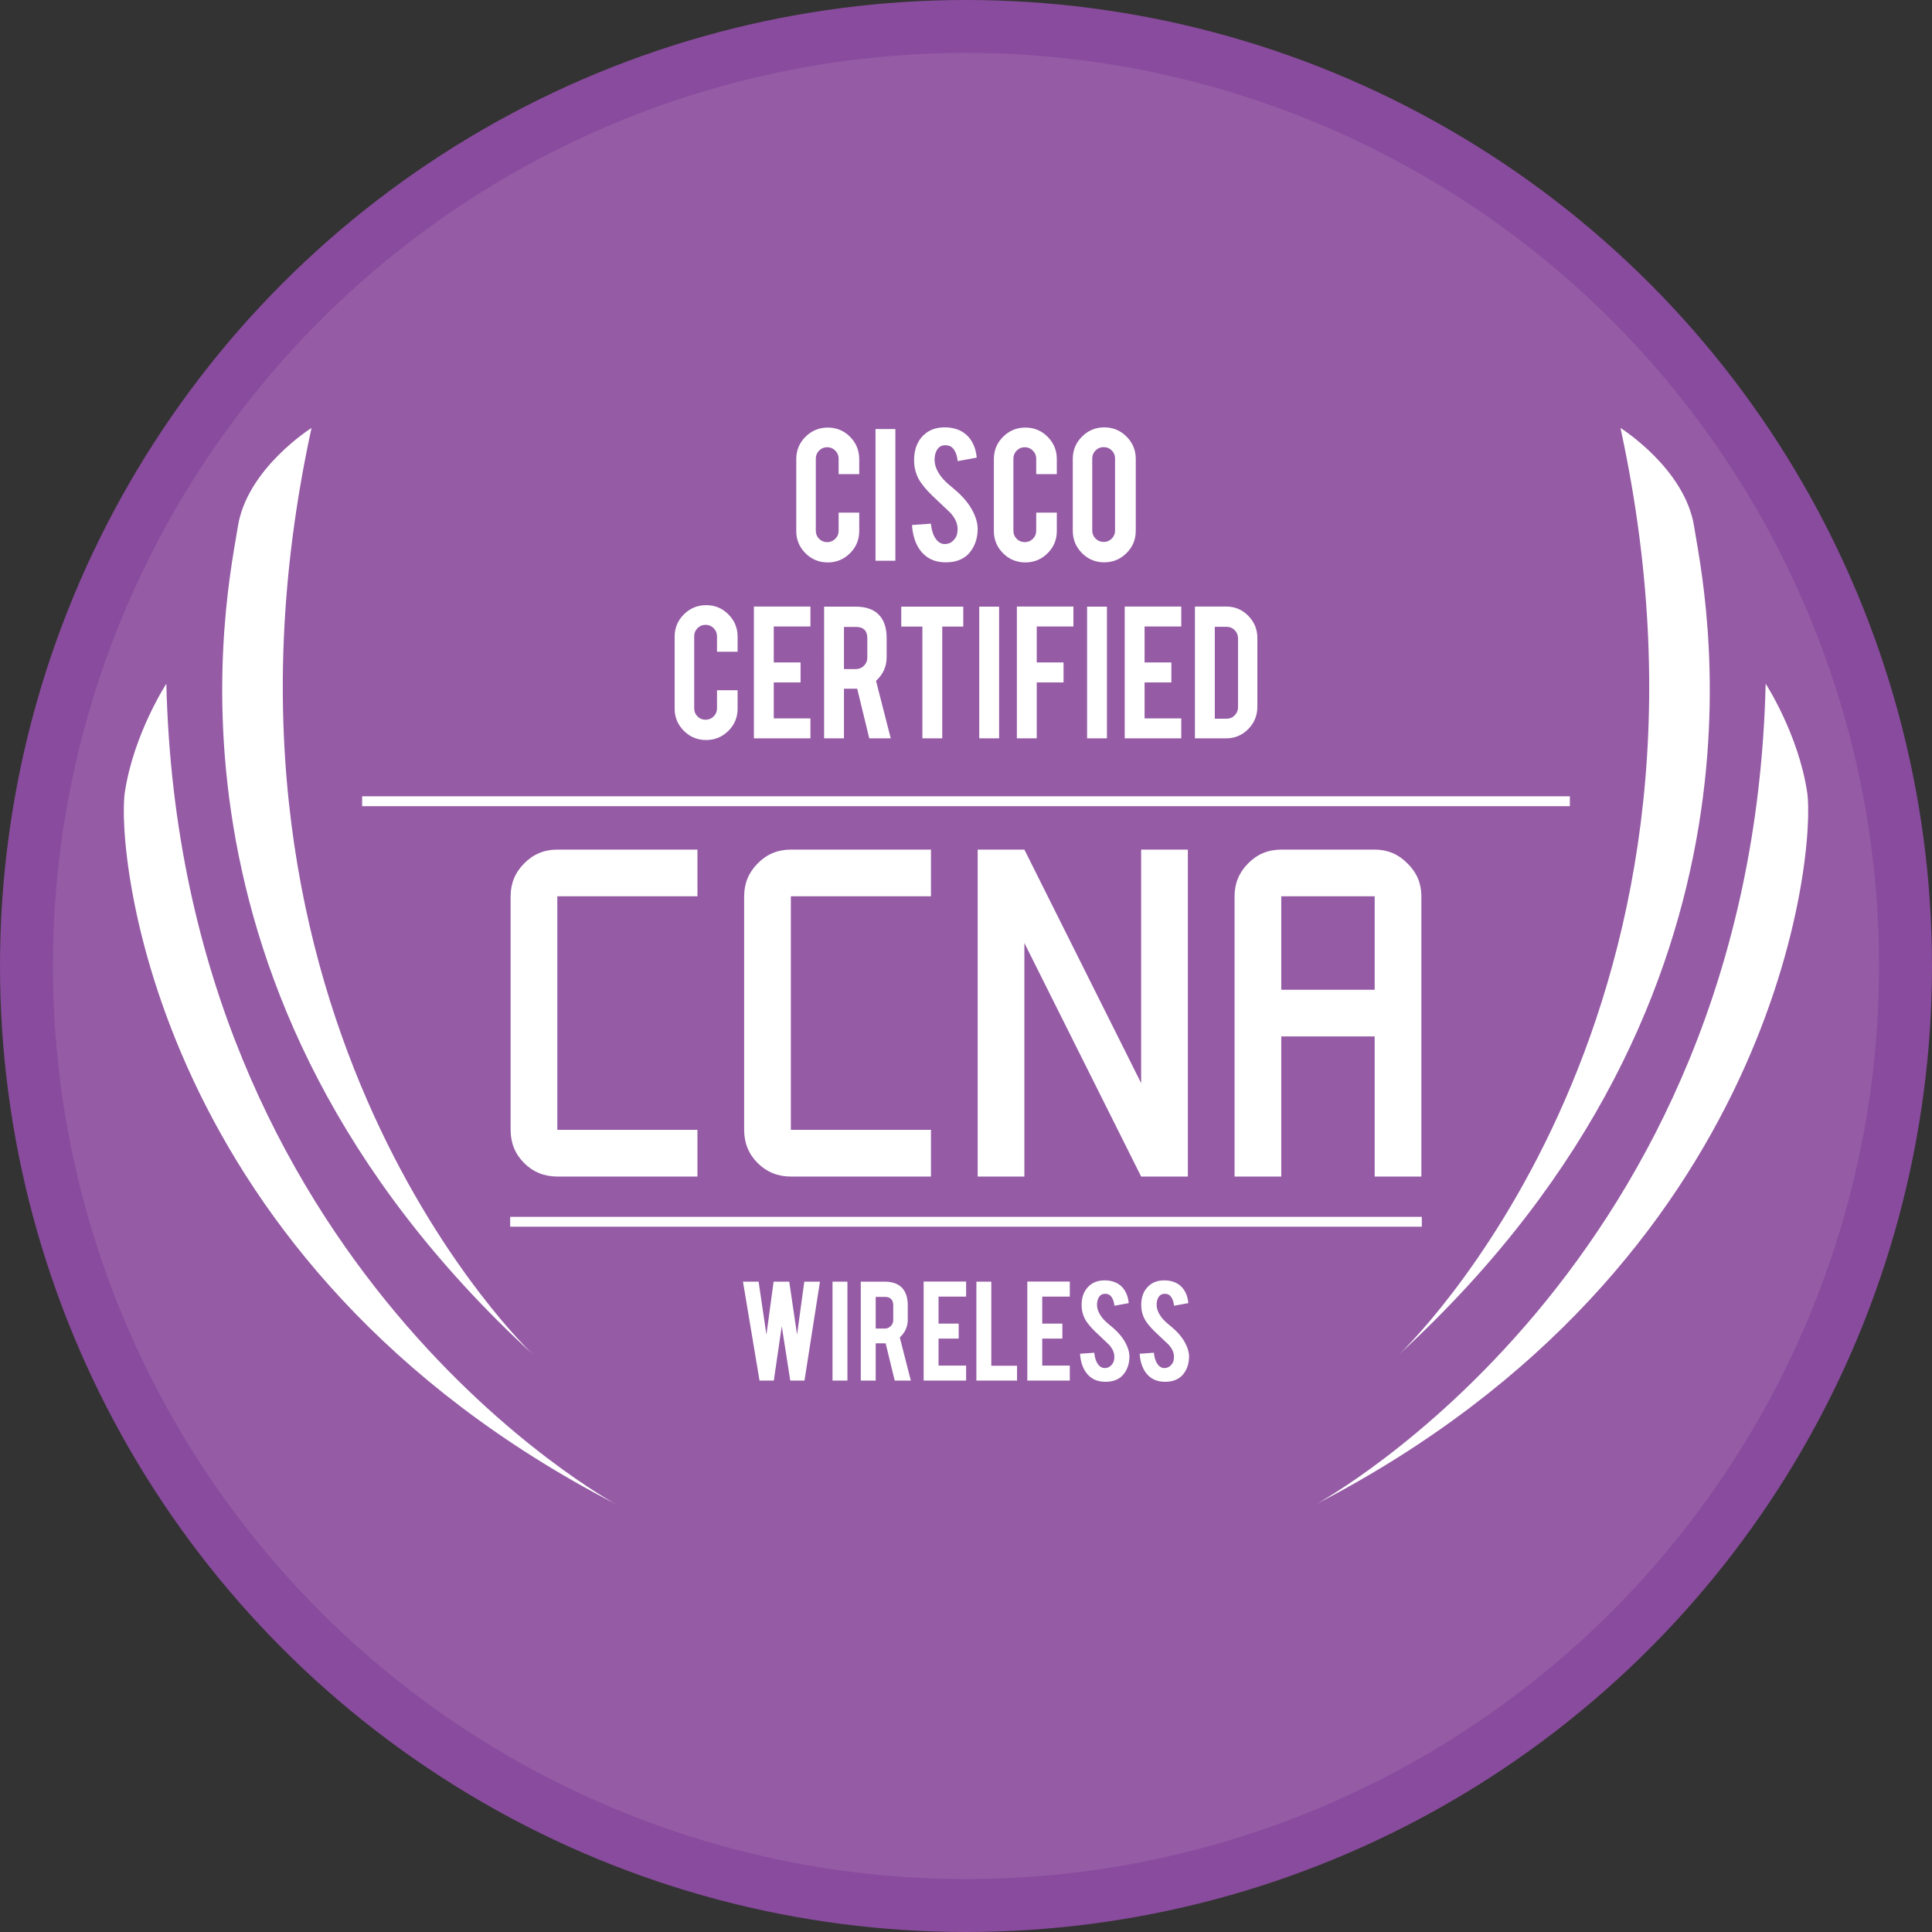 <?xml version="1.0"?>
<svg xmlns="http://www.w3.org/2000/svg" width="807.339" height="807.339" viewBox="0 0 807.339 807.339">
  <rect x="0" y="0" width="807.339" height="807.339" fill="#333333" stroke="none"/>
  <circle fill="#894B9D" cx="403.669" cy="403.669" r="403.669"/>
  <circle fill="#955BA5" cx="403.669" cy="403.669" r="381.565"/>
  <g fill="#FFF">
    <path d="M584.718 565.925S731.31 427.856 677.16 178.823c0 0 27.09 17.008 30.814 41.406s42.37 193.551-123.256 345.696z"/>
    <path d="M550.052 628.516s181.996-98.22 187.774-342.807c0 0 13.609 20.86 17.333 45.258 3.724 24.398-11.556 197.403-205.107 297.549zM222.621 565.925S76.029 427.856 130.179 178.823c0 0-27.09 17.008-30.814 41.406-3.725 24.398-42.37 193.551 123.256 345.696z"/>
    <path d="M257.286 628.516S75.29 530.296 69.513 285.709c0 0-13.609 20.86-17.333 45.258-3.724 24.398 11.555 197.403 205.106 297.549z"/>
  </g>
  <g fill="#FFF">
    <path d="M345.915 235.027c-3.661 0-6.772-1.281-9.334-3.844-2.562-2.562-3.843-5.658-3.843-9.29v-30.044c0-3.66 1.288-6.77 3.865-9.333 2.577-2.562 5.681-3.844 9.312-3.844 3.66 0 6.764 1.29 9.311 3.866 2.548 2.577 3.822 5.681 3.822 9.311v6.281h-8.609v-6.457c0-1.318-.468-2.445-1.405-3.382s-2.065-1.406-3.383-1.406-2.438.469-3.359 1.406c-.923.937-1.384 2.064-1.384 3.382v30.132c0 1.318.461 2.438 1.384 3.359.922.923 2.042 1.384 3.359 1.384s2.446-.461 3.383-1.384c.937-.922 1.405-2.042 1.405-3.359v-7.599h8.609v7.686c0 3.661-1.289 6.764-3.865 9.312-2.577 2.548-5.666 3.823-9.268 3.823zM374.156 234.324h-8.301v-55.036h8.301v55.036zM408.546 220.619c.06 3.837-.936 7.116-2.986 9.838-1.347 1.845-3.25 3.149-5.71 3.91-1.318.41-2.855.615-4.612.615-3.25 0-5.945-.805-8.082-2.415-1.787-1.318-3.2-3.111-4.238-5.381-1.04-2.269-1.647-4.868-1.823-7.797l7.906-.57c.352 3.209 1.2 5.534 2.547 6.975.995 1.09 2.137 1.605 3.427 1.546 1.815-.058 3.264-.952 4.348-2.682.556-.85.835-2.066.835-3.649 0-2.286-1.039-4.558-3.118-6.814l-7.379-6.99c-2.753-2.667-4.7-5.056-5.842-7.166-1.229-2.374-1.845-4.953-1.845-7.737 0-5.012 1.684-8.807 5.052-11.386 2.079-1.554 4.656-2.33 7.73-2.33 2.957 0 5.491.659 7.599 1.977 1.639 1.025 2.965 2.46 3.974 4.305 1.012 1.845 1.619 3.968 1.824 6.368l-7.95 1.449c-.235-2.254-.879-4.011-1.932-5.271-.762-.907-1.86-1.362-3.294-1.362-1.524 0-2.68.675-3.47 2.021-.645 1.084-.967 2.431-.967 4.041 0 2.519 1.084 5.081 3.251 7.686.82.996 2.049 2.167 3.689 3.514 1.933 1.611 3.207 2.738 3.821 3.382 2.05 2.051 3.631 4.071 4.743 6.062.526.937.952 1.801 1.273 2.591.791 1.962 1.201 3.719 1.229 5.27zM428.488 235.027c-3.66 0-6.771-1.281-9.332-3.844-2.563-2.562-3.845-5.658-3.845-9.29v-30.044c0-3.66 1.29-6.77 3.867-9.333 2.575-2.562 5.681-3.844 9.31-3.844 3.662 0 6.765 1.29 9.312 3.866 2.547 2.577 3.822 5.681 3.822 9.311v6.281h-8.609v-6.457c0-1.318-.47-2.445-1.406-3.382-.938-.937-2.065-1.406-3.383-1.406s-2.437.469-3.361 1.406c-.922.937-1.382 2.064-1.382 3.382v30.132c0 1.318.46 2.438 1.382 3.359.924.923 2.043 1.384 3.361 1.384s2.445-.461 3.383-1.384c.936-.922 1.406-2.042 1.406-3.359v-7.599h8.609v7.686c0 3.661-1.29 6.764-3.867 9.312-2.576 2.548-5.663 3.823-9.267 3.823zM461.43 178.585c3.66 0 6.769 1.289 9.332 3.865 2.563 2.577 3.845 5.682 3.845 9.312v30.044c0 3.661-1.29 6.771-3.867 9.333-2.577 2.563-5.681 3.844-9.31 3.844-3.662 0-6.765-1.289-9.312-3.866-2.549-2.576-3.823-5.681-3.823-9.311v-30.044c0-3.66 1.29-6.771 3.867-9.334 2.576-2.561 5.665-3.843 9.268-3.843zm4.524 13.001c0-1.318-.462-2.438-1.384-3.361-.922-.922-2.043-1.383-3.361-1.383s-2.445.461-3.383 1.383c-.936.923-1.404 2.043-1.404 3.361v30.131c0 1.318.468 2.439 1.404 3.361.938.922 2.065 1.384 3.383 1.384s2.439-.462 3.361-1.384c.922-.922 1.384-2.043 1.384-3.361v-30.131zM295.096 309.24c-3.661 0-6.772-1.281-9.334-3.844-2.562-2.562-3.843-5.658-3.843-9.29v-30.044c0-3.66 1.288-6.77 3.865-9.333 2.577-2.562 5.681-3.844 9.312-3.844 3.66 0 6.764 1.29 9.311 3.866 2.548 2.577 3.822 5.681 3.822 9.311v6.281h-8.609v-6.457c0-1.318-.468-2.445-1.405-3.382s-2.065-1.406-3.383-1.406-2.438.469-3.359 1.406c-.923.937-1.384 2.064-1.384 3.382v30.132c0 1.318.461 2.438 1.384 3.359.922.923 2.042 1.384 3.359 1.384s2.446-.461 3.383-1.384c.937-.922 1.405-2.042 1.405-3.359v-7.599h8.609v7.686c0 3.661-1.289 6.764-3.865 9.312-2.577 2.548-5.667 3.823-9.268 3.823zM315.036 308.537v-55.08h23.631v8.345h-15.33v15.022h11.201v8.346h-11.201v15.022h15.33v8.345h-23.631zM357.465 253.5c4.627 0 8.024 1.274 10.191 3.821 1.903 2.226 2.854 5.33 2.854 9.312v7.993c0 3.895-1.478 7.189-4.436 9.884l6.149 24.026h-8.978l-5.033-20.731h-5.535v20.731h-8.301V253.5h13.089zm4.963 13.266c0-3.191-1.581-4.788-4.743-4.788h-5.008v17.613h5.008c1.318 0 2.438-.468 3.361-1.405.922-.937 1.383-2.065 1.383-3.383v-8.037zM385.444 261.846h-8.828V253.5h25.915v8.346h-8.785v46.69h-8.302v-46.69zM417.507 308.537h-8.302V253.5h8.302v55.037zM433.231 308.537h-8.302v-55.08h23.632v8.345h-15.33v15.022h11.2v8.346h-11.2v23.367zM462.571 308.537h-8.302V253.5h8.302v55.037zM469.993 308.537v-55.08h23.632v8.345h-15.33v15.022h11.2v8.346h-11.2v15.022h15.33v8.345h-23.632zM525.425 295.36c0 3.631-1.273 6.735-3.82 9.311-2.547 2.577-5.622 3.866-9.224 3.866h-13.046v-55.08h13.046c3.63 0 6.713 1.289 9.246 3.865 2.533 2.577 3.798 5.666 3.798 9.268v28.77zm-17.789 4.963h5.008c1.318 0 2.431-.476 3.338-1.428.908-.951 1.362-2.071 1.362-3.359v-28.814c0-1.318-.462-2.445-1.384-3.382s-2.029-1.406-3.316-1.406h-5.008v38.389z"/>
  </g>
  <path fill="#FFF" d="M151.326 332.762h504.686v4.114H151.326zM213.187 508.499h380.964v4.114H213.187z"/>
  <g fill="#FFF">
    <path d="M232.893 491.653c-5.49 0-10.117-1.88-13.876-5.642-3.762-3.758-5.641-8.386-5.641-13.876v-97.586c0-5.386 1.879-9.961 5.641-13.723 3.759-3.862 8.386-5.794 13.876-5.794h58.552v19.517h-58.552v97.586h58.552v19.518h-58.552zM330.48 491.653c-5.49 0-10.117-1.88-13.876-5.642-3.762-3.758-5.641-8.386-5.641-13.876v-97.586c0-5.386 1.879-9.961 5.641-13.723 3.759-3.862 8.386-5.794 13.876-5.794h58.552v19.517H330.48v97.586h58.552v19.518H330.48zM408.548 491.653V355.031h19.518l48.793 97.587v-97.587h19.518v136.621h-19.518l-48.793-97.587v97.587h-19.518zM515.893 491.653V374.549c0-5.386 1.88-9.961 5.642-13.723 3.76-3.862 8.386-5.794 13.876-5.794h39.034c5.387 0 9.961 1.932 13.723 5.794 3.863 3.762 5.793 8.337 5.793 13.723v117.104h-19.516V433.1h-39.034v58.553h-19.518zm58.553-78.069v-39.035h-39.034v39.035h39.034z"/>
  </g>
  <g fill="#FFF">
    <path d="M336.096 535.574h6.546l-6.468 41.346h-5.94l-3.556-22.748-3.319 22.748h-5.967l-6.923-41.346h6.533l3.267 22.142 3.003-22.142h6.533l3.264 22.123 3.027-22.123zM354.123 576.921h-6.236v-41.346h6.236v41.346zM369.534 535.574c3.475 0 6.027.956 7.655 2.87 1.43 1.673 2.145 4.005 2.145 6.996v6.006c0 2.925-1.112 5.401-3.333 7.424l4.619 18.05h-6.744l-3.781-15.575H365.937v15.575h-6.236v-41.346h9.833zm3.728 9.965c0-2.396-1.188-3.596-3.563-3.596h-3.762v13.231h3.762c.989 0 1.831-.352 2.524-1.057a3.49 3.49 0 001.039-2.541v-6.037zM385.966 576.921v-41.379h17.753v6.269h-11.517v11.285h8.414v6.269h-8.414v11.287h11.517v6.269h-17.753zM425.002 576.921h-16.993v-41.346h6.237v35.144h10.756v6.202zM429.291 576.921v-41.379h17.753v6.269h-11.516v11.285h8.414v6.269h-8.414v11.287h11.516v6.269h-17.753zM471.957 566.626c.044 2.88-.703 5.345-2.244 7.39-1.012 1.386-2.443 2.366-4.291 2.937-.988.309-2.143.462-3.463.462-2.443 0-4.467-.605-6.072-1.814-1.342-.99-2.404-2.338-3.184-4.043-.781-1.703-1.237-3.656-1.37-5.855l5.94-.43c.263 2.41.902 4.158 1.914 5.241.747.818 1.605 1.205 2.573 1.161 1.364-.044 2.453-.715 3.266-2.015.418-.639.627-1.553.627-2.742 0-1.717-.779-3.423-2.342-5.118-1.231-1.167-3.079-2.919-5.544-5.253-2.067-2.003-3.531-3.798-4.389-5.383-.924-1.784-1.386-3.72-1.386-5.813 0-3.764 1.265-6.617 3.796-8.553 1.561-1.167 3.497-1.752 5.807-1.752 2.222 0 4.124.496 5.709 1.484 1.231.771 2.228 1.848 2.987 3.234.757 1.386 1.215 2.983 1.368 4.785l-5.972 1.089c-.177-1.693-.661-3.013-1.452-3.959-.572-.681-1.398-1.022-2.475-1.022-1.145 0-2.013.506-2.607 1.519-.484.814-.725 1.826-.725 3.035 0 1.892.814 3.816 2.441 5.775.617.747 1.541 1.627 2.772 2.639 1.452 1.209 2.41 2.057 2.872 2.541 1.539 1.541 2.726 3.057 3.563 4.554.396.705.715 1.354.956 1.946.595 1.474.903 2.793.925 3.96zM496.87 566.626c.044 2.88-.703 5.345-2.244 7.39-1.012 1.386-2.443 2.366-4.29 2.937-.988.309-2.143.462-3.463.462-2.443 0-4.467-.605-6.072-1.814-1.342-.99-2.404-2.338-3.184-4.043-.781-1.703-1.237-3.656-1.37-5.855l5.94-.43c.263 2.41.902 4.158 1.914 5.241.747.818 1.605 1.205 2.573 1.161 1.364-.044 2.453-.715 3.266-2.015.418-.639.627-1.553.627-2.742 0-1.717-.779-3.423-2.342-5.118-1.231-1.167-3.079-2.919-5.544-5.253-2.067-2.003-3.531-3.798-4.389-5.383-.924-1.784-1.386-3.72-1.386-5.813 0-3.764 1.265-6.617 3.796-8.553 1.561-1.167 3.497-1.752 5.807-1.752 2.222 0 4.124.496 5.709 1.484 1.231.771 2.228 1.848 2.987 3.234.757 1.386 1.215 2.983 1.368 4.785l-5.972 1.089c-.177-1.693-.661-3.013-1.452-3.959-.572-.681-1.398-1.022-2.475-1.022-1.145 0-2.013.506-2.607 1.519-.484.814-.725 1.826-.725 3.035 0 1.892.814 3.816 2.441 5.775.617.747 1.541 1.627 2.772 2.639 1.452 1.209 2.41 2.057 2.872 2.541 1.539 1.541 2.726 3.057 3.563 4.554.396.705.715 1.354.956 1.946.595 1.474.902 2.793.924 3.96z"/>
  </g>
</svg>
